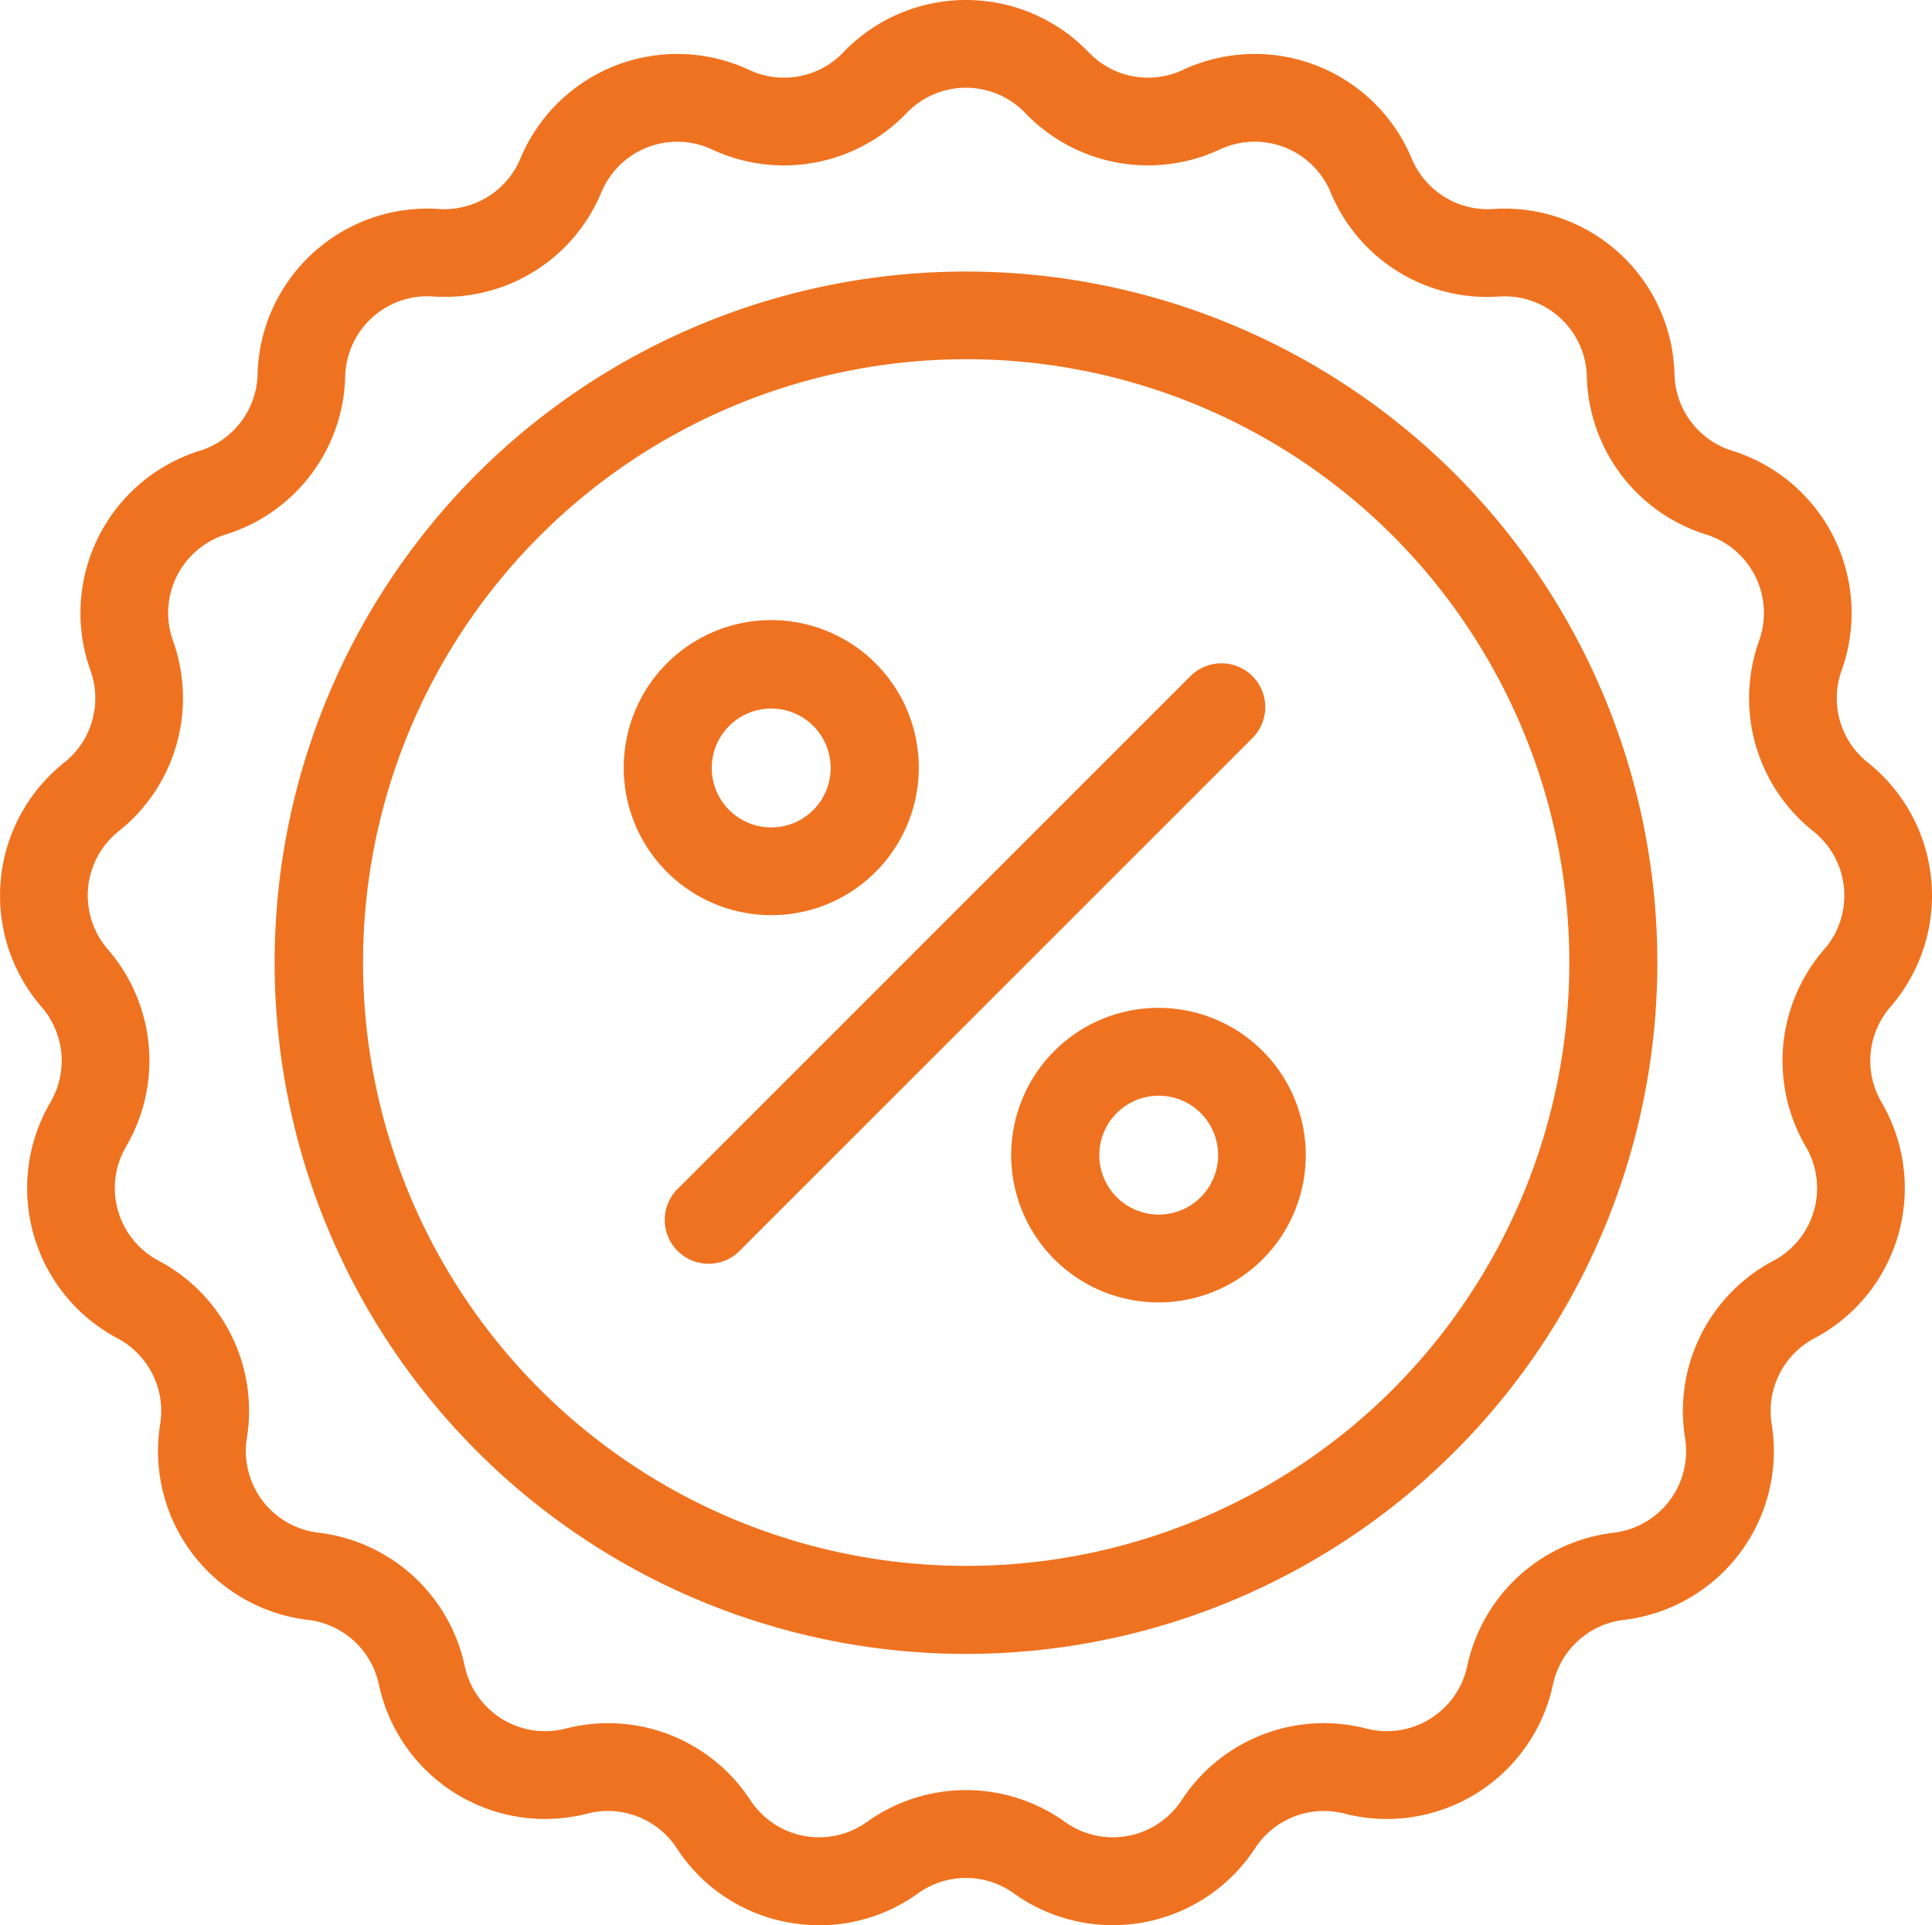 <svg xmlns="http://www.w3.org/2000/svg" width="78" height="77.727" viewBox="0 0 78 77.727">
  <g id="noun_Discount_3303546" transform="translate(-5.956 -6.111)">
    <g id="Group_4" data-name="Group 4" transform="translate(5.956 6.111)">
      <path id="Path_19" data-name="Path 19" d="M82.278,46.764a6.861,6.861,0,0,0-.913-9.865,3.318,3.318,0,0,1-1.058-3.72,6.863,6.863,0,0,0-4.417-8.869,3.318,3.318,0,0,1-2.33-3.086,6.861,6.861,0,0,0-7.322-6.674,3.331,3.331,0,0,1-3.288-2.036,6.862,6.862,0,0,0-9.239-3.58,3.312,3.312,0,0,1-3.8-.71,6.863,6.863,0,0,0-9.908,0,3.312,3.312,0,0,1-3.8.71,6.86,6.86,0,0,0-9.237,3.579,3.334,3.334,0,0,1-3.289,2.036,6.861,6.861,0,0,0-7.322,6.674,3.318,3.318,0,0,1-2.331,3.086,6.863,6.863,0,0,0-4.416,8.869A3.318,3.318,0,0,1,8.548,36.9a6.861,6.861,0,0,0-.914,9.864,3.316,3.316,0,0,1,.357,3.852A6.862,6.862,0,0,0,10.7,60.144a3.318,3.318,0,0,1,1.723,3.462,6.862,6.862,0,0,0,5.97,7.906,3.32,3.32,0,0,1,2.859,2.605,6.86,6.86,0,0,0,8.422,5.215,3.322,3.322,0,0,1,3.607,1.4,6.805,6.805,0,0,0,4.481,2.989,7,7,0,0,0,1.281.119,6.8,6.8,0,0,0,3.977-1.287,3.314,3.314,0,0,1,3.867,0,6.861,6.861,0,0,0,9.739-1.821,3.318,3.318,0,0,1,3.607-1.4,6.86,6.86,0,0,0,8.422-5.214,3.32,3.32,0,0,1,2.859-2.606,6.862,6.862,0,0,0,5.97-7.906,3.318,3.318,0,0,1,1.723-3.462,6.861,6.861,0,0,0,2.711-9.53A3.317,3.317,0,0,1,82.278,46.764ZM79.6,44.444a6.857,6.857,0,0,0-.738,7.959,3.319,3.319,0,0,1-1.311,4.611,6.858,6.858,0,0,0-3.564,7.156A3.318,3.318,0,0,1,71.1,67.994a6.862,6.862,0,0,0-5.908,5.386A3.32,3.32,0,0,1,61.119,75.9a6.856,6.856,0,0,0-7.455,2.888,3.32,3.32,0,0,1-4.711.88,6.862,6.862,0,0,0-7.994,0,3.32,3.32,0,0,1-4.711-.88A6.857,6.857,0,0,0,28.794,75.9a3.319,3.319,0,0,1-4.075-2.523,6.862,6.862,0,0,0-5.908-5.386,3.318,3.318,0,0,1-2.888-3.825,6.858,6.858,0,0,0-3.564-7.156,3.319,3.319,0,0,1-1.312-4.61,6.857,6.857,0,0,0-.738-7.961,3.32,3.32,0,0,1,.443-4.772,6.862,6.862,0,0,0,2.188-7.689,3.321,3.321,0,0,1,2.136-4.291,6.857,6.857,0,0,0,4.817-6.379,3.32,3.32,0,0,1,3.543-3.229,6.838,6.838,0,0,0,6.8-4.208A3.32,3.32,0,0,1,34.7,12.144a6.861,6.861,0,0,0,7.858-1.469,3.32,3.32,0,0,1,4.792,0,6.864,6.864,0,0,0,7.857,1.469,3.321,3.321,0,0,1,4.471,1.732,6.839,6.839,0,0,0,6.8,4.207,3.32,3.32,0,0,1,3.543,3.229,6.858,6.858,0,0,0,4.817,6.379,3.32,3.32,0,0,1,2.137,4.291,6.862,6.862,0,0,0,2.188,7.689,3.32,3.32,0,0,1,.442,4.773Z" transform="translate(-5.956 -6.111)" fill="#ef7220"/>
      <path id="Path_20" data-name="Path 20" d="M26.655,26.654a27.912,27.912,0,1,0,39.473,0A27.944,27.944,0,0,0,26.655,26.654ZM63.624,63.623a24.359,24.359,0,1,1,0-34.465A24.4,24.4,0,0,1,63.624,63.623Z" transform="translate(-7.392 -7.529)" fill="#ef7220"/>
      <path id="Path_21" data-name="Path 21" d="M60,36.871a1.77,1.77,0,0,0-2.5,0L36.872,57.5a1.771,1.771,0,1,0,2.5,2.5L60,39.375A1.77,1.77,0,0,0,60,36.871Z" transform="translate(-9.437 -9.574)" fill="#ef7220"/>
      <path id="Path_22" data-name="Path 22" d="M40.358,46.3a5.927,5.927,0,0,0,4.2-1.738h0A5.956,5.956,0,1,0,40.358,46.3Zm-1.7-7.642a2.4,2.4,0,1,1,0,3.4A2.395,2.395,0,0,1,38.658,38.658Z" transform="translate(-9.215 -9.352)" fill="#ef7220"/>
      <path id="Path_23" data-name="Path 23" d="M58.013,52.064a5.946,5.946,0,1,0,4.2,10.15h0a5.946,5.946,0,0,0-4.2-10.15Zm1.7,7.646a2.4,2.4,0,1,1,0-3.4A2.406,2.406,0,0,1,59.712,59.71Z" transform="translate(-11.237 -11.373)" fill="#ef7220"/>
    </g>
  </g>
</svg>
